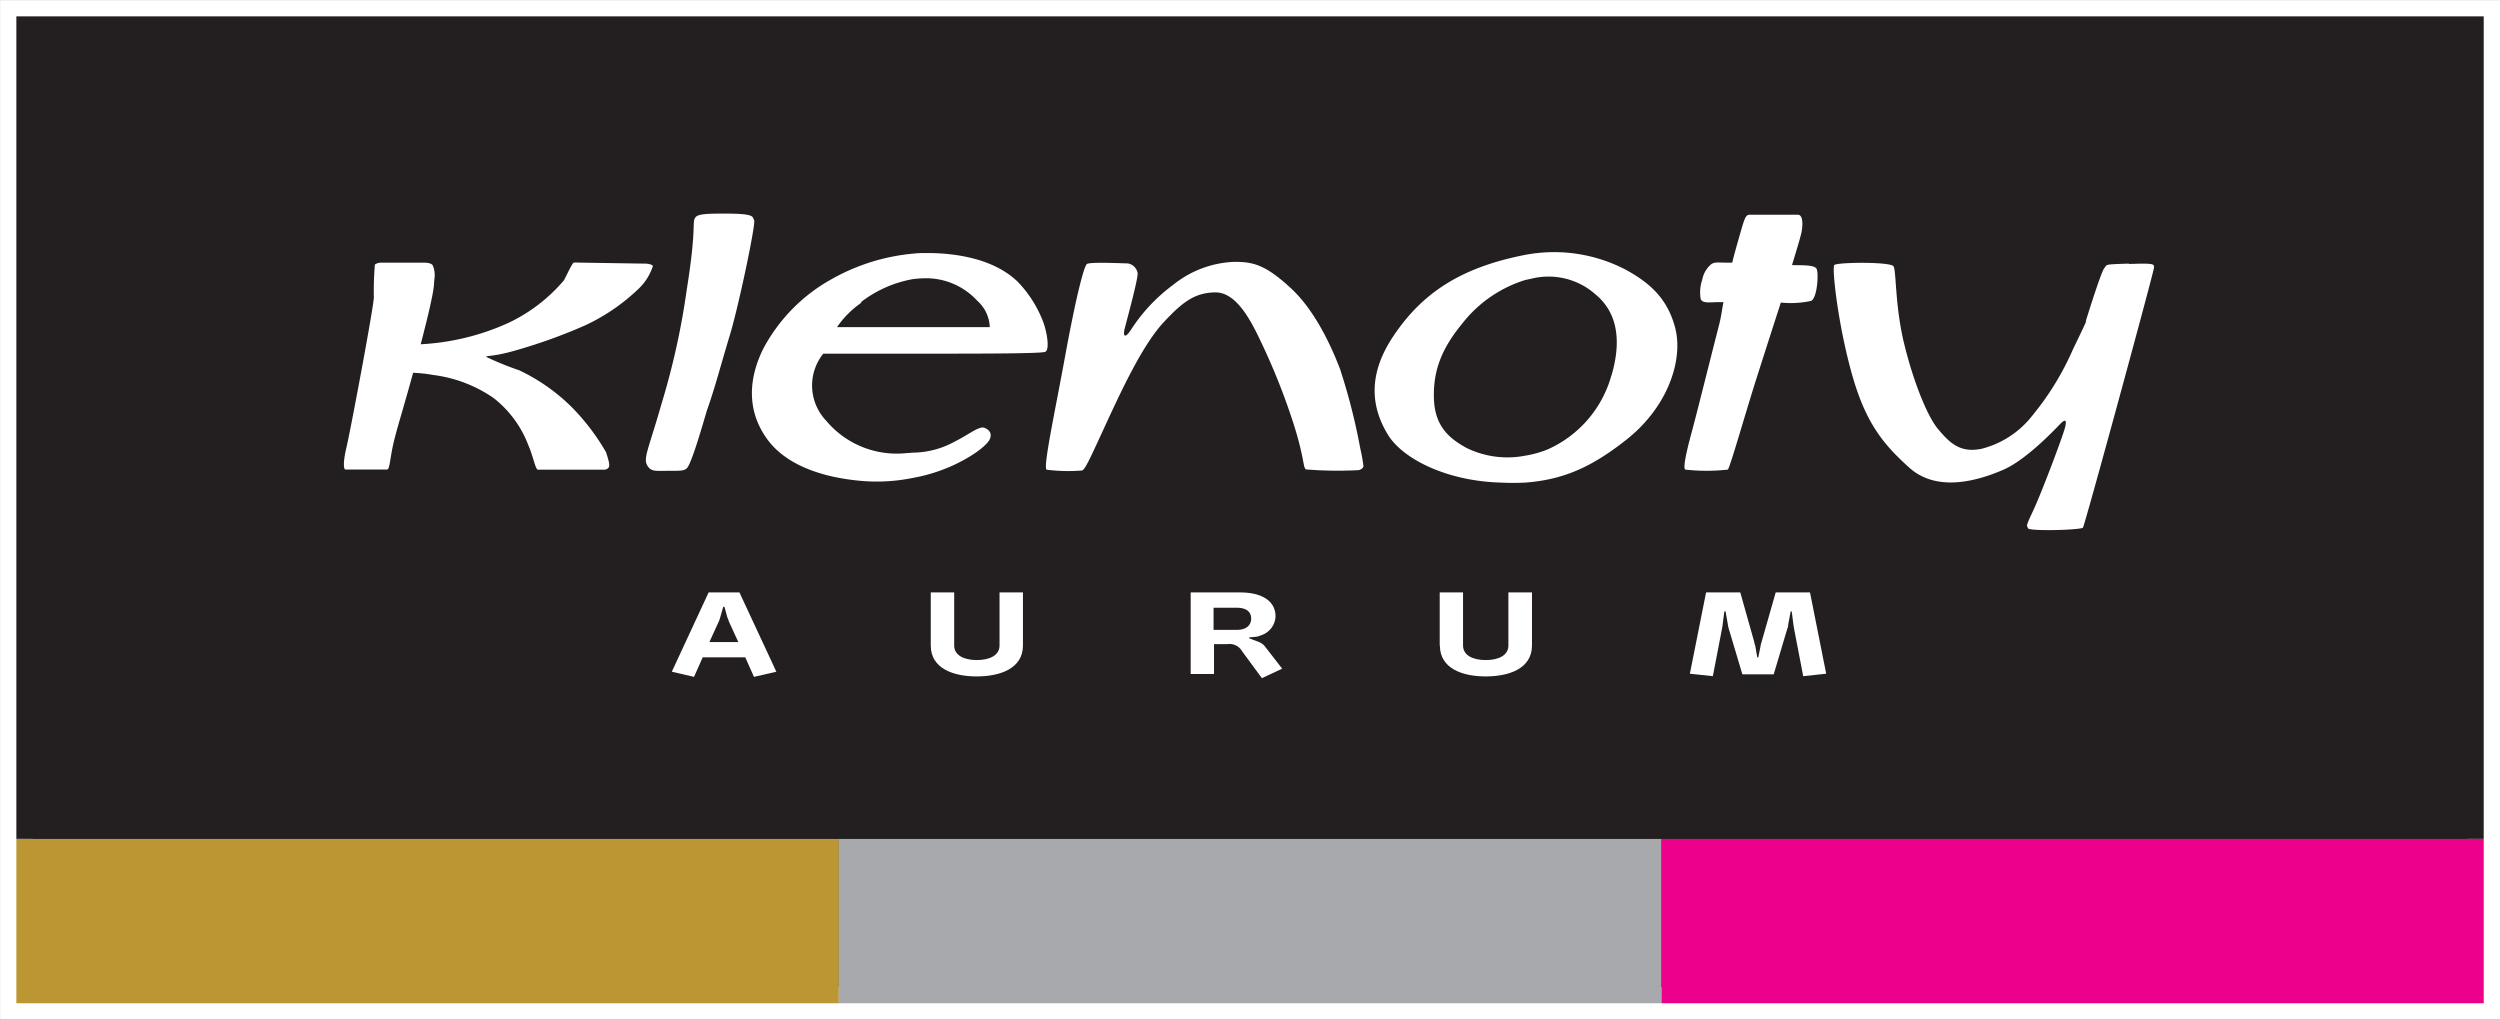 <svg xmlns="http://www.w3.org/2000/svg" viewBox="0 0 287.21 117.14"><rect x="0" y="0" width="287.21" height="117.14" fill="#333333" stroke="none"/><defs><style>.cls-1{fill:none;stroke:#fff;stroke-width:3.75px;}.cls-2{fill:#ec008c;}.cls-3{fill:#bc9633;}.cls-4{fill:#a7a9ac;}.cls-5{fill:#231f20;}.cls-6{fill:#fff;}</style></defs><title>klenoty-aurum</title><g id="Vrstva_2" data-name="Vrstva 2"><g id="Vrstva_1-2" data-name="Vrstva 1"><rect class="cls-1" x="1.88" y="1.88" width="283.46" height="113.39"/><rect class="cls-2" x="190.86" y="96.36" width="94.48" height="18.9"/><rect class="cls-3" x="1.88" y="96.36" width="94.49" height="18.9"/><rect class="cls-4" x="96.36" y="96.36" width="94.49" height="18.9"/><rect class="cls-5" x="1.88" y="1.88" width="283.46" height="94.49"/><path class="cls-6" d="M185.13,43.11a13.14,13.14,0,0,1-7.35,8.53,11.91,11.91,0,0,1-2.56.71,10.7,10.7,0,0,1-6.68-.86c-2.24-1.2-3.74-2.68-3.81-5.82s.91-5.64,3.26-8.5a14.69,14.69,0,0,1,7.23-5L176,32a8.14,8.14,0,0,1,7.31,1.83c2.5,2.07,3,5.29,1.83,9.29M186.8,31a17.78,17.78,0,0,0-11.58-1.72c-7.48,1.46-11.89,4.44-15.18,9.39-3.08,4.62-2.36,8.35-.61,11.24s6.93,5.38,13,5.53a26.11,26.11,0,0,0,2.82,0c4.47-.34,7.72-1.85,11.69-5,4.74-3.79,6.44-9.15,5.52-12.74S189.29,32.38,186.8,31Z"/><path class="cls-6" d="M69.65,52a25.47,25.47,0,0,0-3.94-5.2,21.84,21.84,0,0,0-6.06-4.26A34.09,34.09,0,0,1,55.86,41c0-.17.64,0,2.94-.62a61.42,61.42,0,0,0,8.42-3,22.66,22.66,0,0,0,6.19-4.25A6.22,6.22,0,0,0,75,30.58c0-.21-.69-.29-.69-.29l-7.78-.12a5.65,5.65,0,0,0-.6,0c-.2,0-1.07,2-1.19,2.09a19,19,0,0,1-6.34,4.84,27.76,27.76,0,0,1-10.07,2.45l.12-.45c1.59-6.15,1.37-6.3,1.45-7a2.87,2.87,0,0,0-.17-1.58c-.15-.34-.88-.34-.88-.34l-5.21,0a1.28,1.28,0,0,0-.57.21,35.15,35.15,0,0,0-.12,3.74c0,1.07-2.72,15.49-3.14,17.24s-.34,2.57-.12,2.57l4.77,0c.36,0,.32-1.45.89-3.62.43-1.68,1.1-3.79,2.11-7.49a16.3,16.3,0,0,1,2.32.25,15.59,15.59,0,0,1,6.93,2.65,12.51,12.51,0,0,1,4,5.45c.53,1.2.79,2.7,1.07,2.78h7.7a.63.63,0,0,0,.44-.25c.2-.25-.08-1.09-.29-1.73"/><path class="cls-6" d="M86.64,25.29c-.23-.39.12-.73-3.1-.75s-3.53.14-3.75.62.16,1.57-.89,8.09a85.18,85.18,0,0,1-2.86,13c-1.42,5-2.13,6.32-1.73,7.12s.89.74,2.26.72,2.05.08,2.39-.36,1-2.25,2.22-6.48c.95-2.66,1.61-5.25,2.66-8.72s3-12.82,2.8-13.23"/><path class="cls-6" d="M98.86,34.75a13.64,13.64,0,0,1,5.94-2.67,11.92,11.92,0,0,1,1.33-.11,8,8,0,0,1,6.17,2.61,4.24,4.24,0,0,1,1.41,3l-8.76,0-8.79,0A10.86,10.86,0,0,1,99,34.75m14.1,14.4c-.6-.25-1.87.82-3.38,1.56A10.15,10.15,0,0,1,105,52c-.25,0-.53.05-.81.05a10.57,10.57,0,0,1-9.27-3.71,5.86,5.86,0,0,1-.34-7.71c3.19,0,6.87,0,10.42,0,7.59,0,14.6,0,15.08-.21s.29-1.88-.18-3.29a13.55,13.55,0,0,0-3-4.78c-2.52-2.43-6.57-3.28-10.38-3.28-.52,0-1,0-1.52.06a23.31,23.31,0,0,0-9.37,2.89,19.7,19.7,0,0,0-7.92,8c-1.61,3.22-2.08,7,.45,10.46S95.68,55,99.23,55.27a20.84,20.84,0,0,0,5.72-.38,19.32,19.32,0,0,0,4.55-1.43c2.66-1.24,4-2.46,4.23-3.05S113.71,49.4,113.1,49.15Z"/><path class="cls-6" d="M154,42.53c-.93-2.45-2.82-6.77-5.72-9.44s-4.33-3.05-6.64-3a11.89,11.89,0,0,0-6.87,2.64A19.56,19.56,0,0,0,130,37.78c-.78,1.23-1,.82-.8,0s1.61-5.9,1.49-6.44a1.38,1.38,0,0,0-1.13-1.08c-.51,0-4.33-.19-4.69.07s-1.31,4.06-2.5,10.57-2.58,12.88-2.12,13.06a19.21,19.21,0,0,0,4.07.09c.38-.12,1.09-1.78,3-5.91s4.13-8.71,6.36-11.11,3.6-3.38,5.88-3.44,3.89,2.73,5.09,5.23a76,76,0,0,1,3.94,9.8c1.32,4.15,1.08,5.12,1.46,5.31a45.83,45.83,0,0,0,6.07.08c.23-.08.48-.21.52-.46a19.22,19.22,0,0,0-.36-2,70.39,70.39,0,0,0-2.28-9"/><path class="cls-6" d="M205.88,30.43c.61-2,1.05-3.47,1.11-3.88.19-1.21,0-1.88-.43-1.88H201c-.44,0-.58.42-1,1.88-.48,1.65-.79,2.78-1,3.63h-.21c-1.52,0-1.7-.11-2.17.15a3.06,3.06,0,0,0-1.06,1.81,4.46,4.46,0,0,0-.18,2.19c.2.57,1,.38,2.15.38H198c-.15.67-.22,1.51-.51,2.63-1.53,6-2.7,10.71-3.14,12.31s-1.08,4.17-.73,4.3a22.07,22.07,0,0,0,4.88,0c.25-.22,2.11-6.79,3.36-10.69.57-1.79,1.67-5.22,2.73-8.5a11.09,11.09,0,0,0,3.47-.19c.73-.32.89-3.22.64-3.68s-1.49-.41-2.77-.43"/><path class="cls-6" d="M244.63,30.28c-3,.11-2.5.07-2.89.54S239.59,37,239.59,37s.68-1.23-1.43,3.11a32.19,32.19,0,0,1-4.65,7.6,10.77,10.77,0,0,1-5.86,3.85c-2.5.51-3.69-.71-5-2.27s-2.94-5.79-3.94-10-.85-8.14-1.17-8.69-6.53-.48-6.81-.15.4,6.68,2,12.43,3.65,8.17,6.61,10.84,7.29,1.77,10.78.26c2.79-1.19,6.28-5,6.61-5.32s.82-.71.5.49-2.75,7.61-3.66,9.54-.71,1.64-.58,2,6.09.21,6.31-.08,8.16-29.44,8.16-29.86.09-.53-2.92-.42"/><path class="cls-6" d="M83.58,71l-.35-1.29h-.14L82.72,71a2.72,2.72,0,0,1-.13.37L81.5,73.76h3.32l-1.11-2.42c0-.11-.09-.27-.13-.37m-2.85,4.55-1,2.24-2.55-.59,4.23-9.11h3.54l4.24,9.11-2.57.59-1-2.24Z"/><path class="cls-6" d="M106.93,74.16v-6.1h2.69v6.1c0,1.13,1.13,1.67,2.6,1.67s2.61-.54,2.61-1.67v-6.1h2.69v6.1c0,2.65-2.64,3.55-5.31,3.55s-5.28-.9-5.28-3.55"/><path class="cls-6" d="M139.42,69.82v2.54h2.69c1,0,1.63-.48,1.63-1.3s-.62-1.24-1.64-1.24h-2.68m5,3.32-.91.09,0,.1,1.13.43a1.68,1.68,0,0,1,.66.48l2,2.58-2.33,1.09-2.27-3.09A1.67,1.67,0,0,0,141,74h-1.53v3.43h-2.68V68.06h5.64c2.74,0,4.11,1.11,4.11,2.77A2.4,2.4,0,0,1,144.83,73,1.67,1.67,0,0,1,144.38,73.14Z"/><path class="cls-6" d="M165.4,74.16v-6.1h2.68v6.1c0,1.13,1.13,1.67,2.61,1.67s2.6-.54,2.6-1.67v-6.1H176v6.1c0,2.65-2.64,3.55-5.31,3.55s-5.27-.9-5.27-3.55"/><path class="cls-6" d="M200.17,77.47l-1.58-5.3a3,3,0,0,1-.08-.39l-.27-1.54h-.14l-.2,1.55c0,.1-.05.3-.06.39l-1.06,5.5-2.64-.28L196,68.06h3.93l1.61,5.71c0,.11.08.32.12.46l.22,1.29H202l.26-1.29c0-.14.08-.35.11-.46L204,68.06h3.94l1.86,9.34-2.64.28-1.06-5.5c0-.09-.05-.29-.06-.39l-.2-1.55h-.12l-.29,1.54c0,.1,0,.28-.08.39l-1.58,5.3h-3.58"/></g></g></svg>